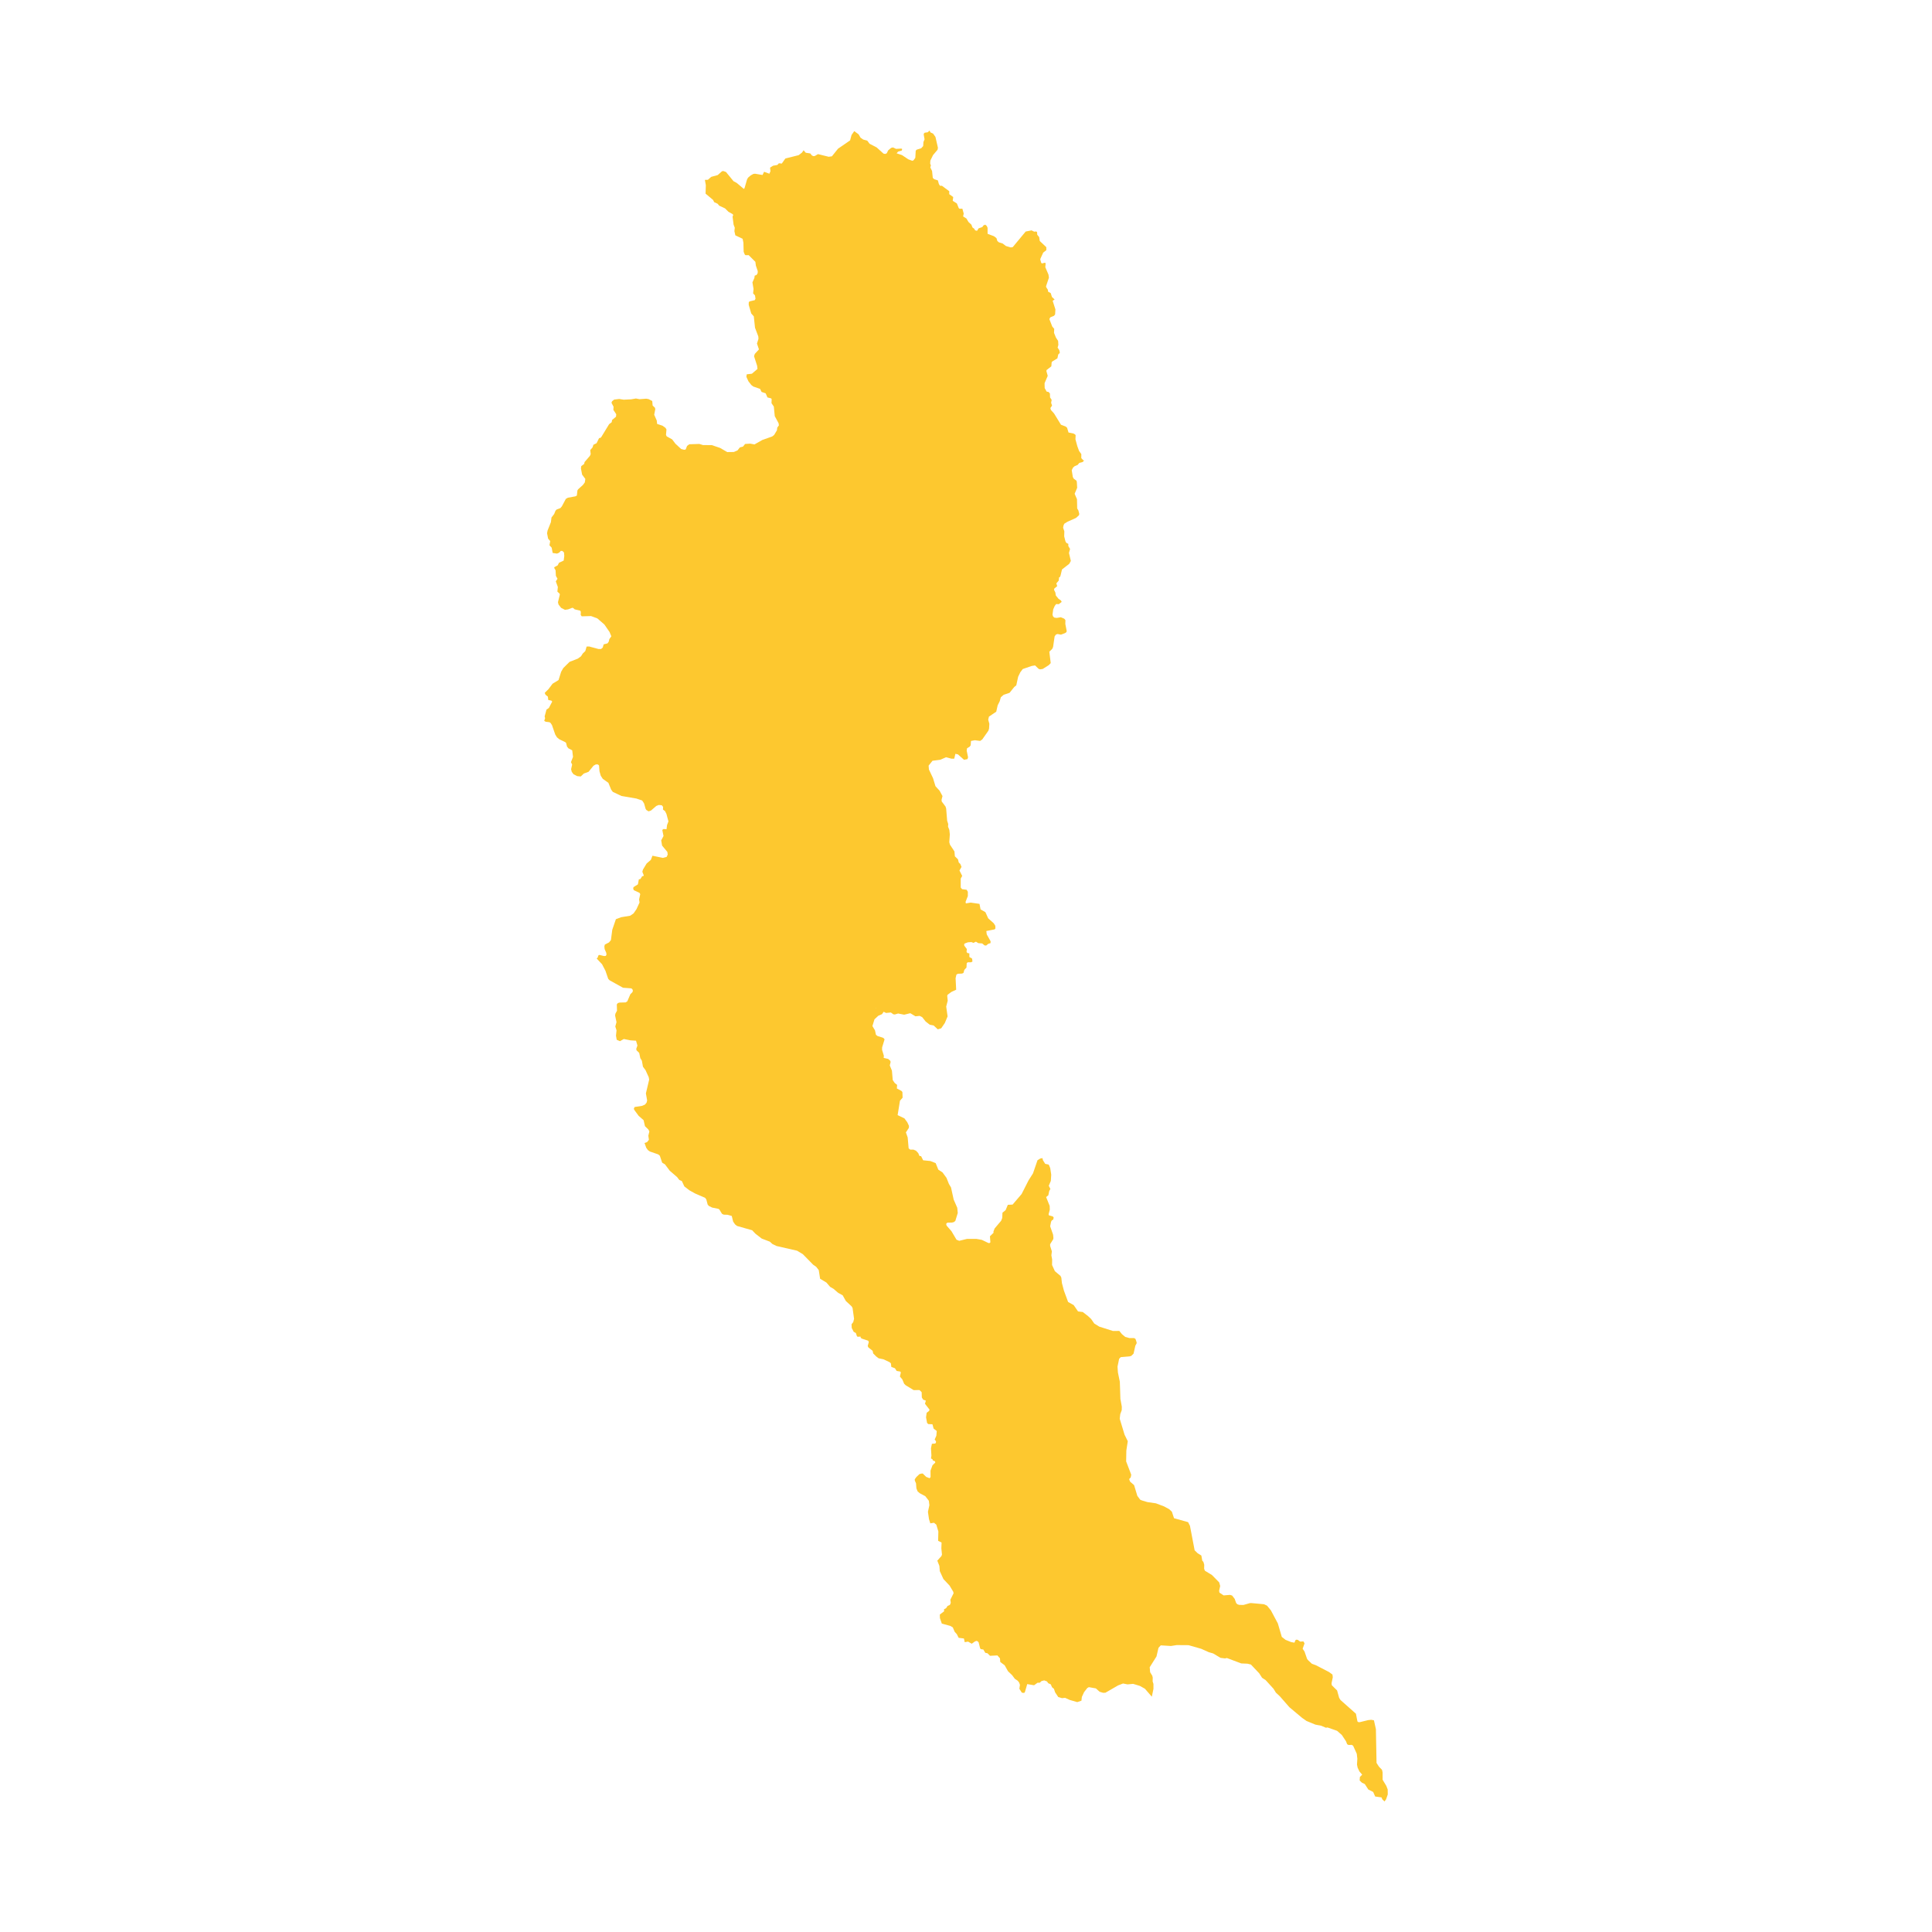 <svg xmlns="http://www.w3.org/2000/svg" fill="#fdc82f80" width="256" height="256" viewBox="-20 -20 169.236 296"><path d="M59.159,4.599 59.128,5.062 59.24,5.349 59.148,5.643 59.418,6.192 59.528,7.249 59.743,7.452 60.308,7.637 60.469,8.212 60.643,8.464 60.934,8.463 62.054,9.295 62.051,9.749 62.661,10.187 62.584,10.766 63.224,11.175 63.507,11.886 63.629,11.981 64.063,11.977 64.269,12.72 64.176,13.156 64.688,13.482 64.999,14.011 65.447,14.423 65.612,14.852 65.865,15.029 66.023,15.293 66.309,15.363 66.548,14.986 67.115,14.789 67.294,14.537 67.563,14.421 67.799,14.618 67.924,14.902 67.926,15.821 68.922,16.199 69.286,16.489 69.423,16.929 69.657,17.125 70.249,17.314 70.735,17.692 71.477,17.91 71.779,17.86 73.76,15.474 74.661,15.297 75.074,15.496 75.372,15.462 75.5,15.55 75.536,15.97 75.827,16.324 75.921,16.924 76.922,17.868 76.923,18.33 76.446,18.702 76.001,19.679 76.017,19.832 76.145,20.278 76.273,20.36 76.71,20.248 76.821,20.341 76.768,20.939 77.257,22.078 77.324,22.539 76.881,23.859 76.911,24.011 77.16,24.394 77.198,24.689 77.599,24.906 77.782,25.495 78.196,25.881 77.894,26.085 78.317,27.405 78.269,28.169 78.098,28.386 77.528,28.623 77.391,28.893 77.836,30.033 78.136,30.384 78.104,30.991 78.392,31.712 78.73,32.227 78.77,32.842 78.653,33.256 78.906,33.638 78.98,33.939 78.974,34.092 78.751,34.307 78.62,34.905 77.837,35.384 77.742,35.507 77.693,36.126 76.972,36.691 76.932,36.84 77.14,37.581 76.656,38.71 76.673,39.458 76.975,39.997 77.27,40.054 77.475,40.283 77.497,40.887 77.741,41.26 77.66,41.712 77.801,42.145 77.548,42.515 77.623,42.806 78.113,43.354 79.17,45.074 79.874,45.34 80.108,45.539 80.325,46.264 81.074,46.419 81.343,46.566 81.414,46.693 81.388,47.31 81.674,48.36 81.942,49.09 82.288,49.574 82.281,50.191 82.594,50.528 82.73,50.537 82.483,50.79 81.98,50.923 81.727,51.226 81.242,51.437 81.012,51.647 80.818,52.036 80.985,53.085 81.133,53.344 81.555,53.654 81.602,53.912 81.65,54.735 81.262,55.651 81.621,56.479 81.654,57.909 81.832,58.189 81.972,58.726 81.925,58.94 81.481,59.348 80.173,59.93 79.677,60.242 79.559,60.502 79.497,60.855 79.685,61.403 79.662,62.174 79.856,62.939 79.99,63.172 80.3,63.327 80.29,63.66 80.561,64.1 80.393,64.717 80.682,65.946 80.424,66.394 79.326,67.248 79.103,68.181 79.016,68.398 78.873,68.465 78.826,68.954 78.46,69.376 78.593,69.801 78.16,70.155 78.099,70.355 78.31,70.777 78.379,71.23 78.784,71.731 79.164,71.997 79.279,72.219 78.832,72.566 78.428,72.546 78.213,72.833 77.981,73.359 77.868,74.185 77.979,74.478 78.18,74.629 78.524,74.67 79.15,74.567 79.665,74.787 79.851,75.005 79.836,75.6 80.044,76.666 80.005,76.851 79.787,77 79.172,77.235 78.641,77.136 78.402,77.22 78.198,77.496 77.961,79.111 77.839,79.403 77.384,79.852 77.599,81.59 77.306,81.902 76.375,82.49 75.967,82.552 75.743,82.473 75.196,81.95 74.679,82.033 73.312,82.502 72.939,82.998 72.606,83.689 72.323,85 72.008,85.255 71.293,86.147 70.398,86.44 69.951,86.829 69.787,87.429 69.47,88.067 69.251,89.04 68.136,89.79 68.021,90.257 68.196,90.89 68.151,91.625 68.053,91.944 67.109,93.288 66.786,93.516 65.97,93.411 65.38,93.523 65.334,94.186 65.165,94.413 64.782,94.635 64.722,94.993 64.934,96.02 64.844,96.303 64.317,96.408 63.385,95.58 62.992,95.494 62.816,96.24 62.405,96.24 61.561,96.017 60.679,96.403 59.484,96.556 58.89,97.302 58.937,97.896 59.568,99.227 59.94,100.452 60.571,101.141 61.017,101.964 60.874,102.531 60.899,102.796 61.486,103.575 61.579,103.889 61.729,105.734 61.895,106.251 61.866,106.648 62.065,107.151 62.14,107.837 62.059,109.039 62.168,109.421 62.847,110.446 62.914,111.196 63.386,111.65 63.507,112.139 63.745,112.365 63.931,112.815 63.619,113.371 64.036,114.2 63.81,114.605 63.81,115.982 64.021,116.233 64.717,116.319 64.901,116.634 64.899,117.287 64.554,118.168 64.596,118.408 65.336,118.286 66.686,118.483 66.85,119.329 67.591,119.752 68.016,120.693 68.87,121.456 69.11,121.839 69.123,122.247 69.007,122.39 67.734,122.641 67.795,123.153 68.385,124.212 68.374,124.495 68.024,124.606 67.714,124.864 67.46,124.846 67.101,124.542 66.506,124.499 66.14,124.274 65.755,124.46 65.452,124.335 64.914,124.371 64.44,124.543 64.329,124.675 64.356,124.883 64.742,125.398 64.706,125.856 64.834,126.014 65.133,126.063 65.134,126.622 65.554,126.868 65.607,127.319 65.387,127.43 64.876,127.434 64.727,127.577 64.692,128.242 64.364,128.593 64.231,129.065 64.007,129.161 63.376,129.19 63.149,129.319 63.024,129.873 63.112,131.632 62.37,131.979 61.801,132.406 61.741,132.579 61.818,133.315 61.586,134.212 61.797,135.723 61.371,136.741 60.818,137.544 60.296,137.702 59.67,137.12 59.065,136.999 58.425,136.493 57.903,135.832 57.521,135.643 56.875,135.707 56.084,135.233 55.146,135.461 54.215,135.279 53.718,135.427 53.49,135.401 53.108,135.124 52.362,135.196 52.005,135.009 51.745,135.383 51.18,135.623 50.594,136.171 50.28,137.201 50.674,137.86 50.822,138.538 51.059,138.725 51.955,139.014 52.144,139.236 51.769,140.462 51.759,140.85 52.035,141.75 52.004,142.079 52.698,142.238 53.024,142.532 53.067,142.721 52.94,143.23 53.269,144.034 53.395,145.481 53.697,145.924 54.064,146.211 54.026,146.763 54.734,147.143 54.875,147.308 54.905,148.173 54.502,148.641 54.143,150.846 55.188,151.348 55.623,151.942 55.882,152.494 55.861,152.808 55.411,153.492 55.683,154.262 55.831,155.942 56.077,156.134 56.558,156.128 56.957,156.297 57.301,156.663 57.485,157.096 57.743,157.139 58.052,157.766 59.152,157.878 59.97,158.198 60.373,159.196 61.023,159.628 61.634,160.463 61.997,161.384 62.323,161.931 62.73,163.788 63.279,165.042 63.355,165.842 62.986,167.047 62.774,167.229 62.481,167.307 61.754,167.323 61.573,167.513 61.652,167.782 62.393,168.632 63.163,169.933 63.578,170.103 64.769,169.81 66.215,169.81 67.046,169.958 68.029,170.43 68.195,170.462 68.355,170.339 68.285,169.407 68.836,168.879 68.825,168.665 69.009,168.204 70.002,167.032 70.164,166.622 70.206,165.797 70.69,165.399 71.027,164.587 71.756,164.554 73.138,162.936 74.2,160.846 74.883,159.768 75.574,157.756 75.999,157.495 76.329,157.437 76.41,157.765 76.754,158.312 77.26,158.416 77.342,158.524 77.523,158.968 77.676,159.973 77.615,160.927 77.299,161.67 77.548,162.159 77.371,162.467 77.235,163.126 76.897,163.403 77.437,164.757 77.458,165.334 77.274,166.024 77.313,166.197 77.918,166.366 78.057,166.555 77.966,166.867 77.761,166.975 77.648,167.193 77.513,167.882 77.961,169.163 78.01,169.661 77.986,169.854 77.51,170.616 77.507,170.886 77.774,171.717 77.699,172.332 77.815,172.952 77.804,173.815 78.236,174.756 79.095,175.48 79.222,175.746 79.316,176.585 79.623,177.739 80.262,179.476 81.115,179.95 81.784,180.923 82.511,181.014 83.32,181.642 83.786,182.077 84.264,182.771 85.03,183.249 87.122,183.915 88.113,183.911 88.504,184.401 89.025,184.832 89.649,185.002 90.358,185.003 90.578,185.121 90.694,185.443 90.777,185.772 90.56,186.185 90.29,187.389 89.939,187.734 89.68,187.81 88.326,187.926 88.079,188.184 87.832,189.384 87.895,190.282 88.187,191.702 88.272,194.305 88.087,194.384 88.273,194.314 88.488,195.509 88.48,196.038 88.249,196.668 88.17,197.368 88.91,199.806 89.404,200.804 89.184,202.236 89.154,203.899 89.932,205.937 89.856,206.351 89.62,206.608 89.658,206.751 89.766,207.007 90.372,207.536 90.867,209.178 91.306,209.768 91.584,209.885 92.421,210.136 93.709,210.321 94.974,210.8 95.75,211.222 96.161,211.61 96.489,212.603 98.647,213.208 98.93,213.769 99.647,217.519 100.116,217.978 100.675,218.317 100.821,219.122 100.988,219.292 101.117,219.732 101.103,220.345 101.216,220.646 102.298,221.306 103.408,222.434 103.561,222.985 103.398,223.724 103.448,224.002 104.087,224.431 105.054,224.352 105.385,224.445 105.785,224.964 106.007,225.597 106.192,225.789 106.485,225.885 107.13,225.894 108.142,225.605 108.407,225.612 110.274,225.783 110.742,226.003 111.33,226.723 112.397,228.728 112.999,230.786 113.577,231.238 114.436,231.584 114.94,231.672 115.097,231.283 115.239,231.21 115.452,231.238 115.819,231.51 116.317,231.477 116.484,231.789 116.194,232.6 116.485,233.034 116.873,234.156 117.032,234.36 117.608,234.901 118.237,235.134 120.222,236.162 120.763,236.555 120.813,236.974 120.623,237.895 120.667,238.2 121.472,238.991 121.789,240.13 122,240.464 124.36,242.556 124.587,243.733 124.728,243.848 124.964,243.848 126.228,243.538 126.708,243.488 127.118,243.568 127.419,244.924 127.516,250.094 127.888,250.671 128.352,251.148 128.444,251.535 128.45,252.676 129.013,253.611 129.226,254.162 129.236,254.928 128.98,255.668 128.736,256 128.397,255.667 128.284,255.381 127.306,255.24 127.001,254.545 126.253,254.165 125.715,253.331 125.276,253.123 124.929,252.786 124.963,252.256 125.318,251.892 124.894,251.401 124.618,250.817 124.522,250.351 124.575,249.453 124.487,248.69 123.93,247.46 123.715,247.33 123.236,247.348 123.018,247.237 122.842,246.788 122.2,245.816 121.472,245.177 120.006,244.662 119.759,244.705 119.053,244.403 118.141,244.226 116.782,243.664 116.113,243.194 114.162,241.558 112.723,239.912 112.095,239.326 111.739,238.744 110.533,237.417 109.976,237.048 109.553,236.382 108.272,235.024 107.751,234.893 106.786,234.852 104.585,234.022 104.3,234.086 103.616,233.999 102.481,233.322 101.806,233.128 100.657,232.611 98.715,232.055 96.9,232.042 96.024,232.18 94.457,232.084 94.108,232.464 93.803,233.784 92.762,235.436 92.831,236.202 93.158,236.737 93.227,237.026 93.215,237.614 93.337,237.995 93.337,238.756 93.088,239.951 92.029,238.728 91.256,238.296 90.222,237.983 89.366,238.063 88.679,237.928 87.92,238.22 85.967,239.345 85.605,239.349 85.088,239.192 84.517,238.678 83.439,238.486 83.195,238.626 82.706,239.254 82.369,239.986 82.305,240.559 81.663,240.779 80.536,240.455 79.8,240.127 79.327,240.174 78.754,240.003 78.271,239.277 78.088,238.736 77.806,238.511 77.602,238.052 77.228,237.891 77.016,237.605 76.602,237.452 76.192,237.553 75.916,237.811 75.576,237.816 75.045,238.196 73.999,238.019 73.642,239.246 73.517,239.375 73.173,239.333 72.794,238.735 72.884,238.136 72.76,237.785 72.541,237.505 72.098,237.204 71.686,236.652 71.052,236.046 70.544,235.138 69.867,234.63 69.824,234.07 69.431,233.627 68.299,233.683 67.912,233.293 67.577,233.232 67.273,232.718 66.915,232.667 66.791,232.559 66.546,231.611 66.389,231.452 66.216,231.4 65.974,231.493 65.496,231.832 64.935,231.511 64.42,231.595 64.301,231.032 63.496,230.929 63.212,230.369 62.887,230.012 62.597,229.334 62.226,229.108 60.914,228.751 60.622,227.906 60.611,227.36 61.265,226.865 61.247,226.562 61.579,226.377 61.787,226.052 62.152,225.885 62.286,225.559 62.219,225.094 62.717,224.102 62.654,223.848 62.093,222.915 61.162,221.932 60.605,220.714 60.538,219.909 60.223,219.105 60.862,218.392 60.936,218.164 60.841,217.224 60.876,216.334 60.346,216.066 60.384,214.641 60.072,213.6 59.716,213.302 59.148,213.39 58.949,212.755 58.787,211.626 59.008,210.606 58.928,209.933 58.385,209.231 57.525,208.77 57.198,208.483 57.021,208.04 56.959,207.257 56.778,206.846 56.769,206.636 57.025,206.279 57.495,205.84 57.854,205.758 57.995,205.76 58.509,206.268 59.046,206.477 59.189,206.298 59.182,205.311 59.49,204.483 59.908,204.087 59.877,203.894 59.517,203.738 59.509,203.596 59.253,203.447 59.32,203.012 59.252,201.881 59.395,201.203 59.89,201.163 60.004,201.055 60.024,200.823 59.819,200.549 60.077,199.956 60.136,199.245 59.655,198.869 59.476,198.209 58.84,198.183 58.657,198.009 58.495,197.142 58.59,196.456 58.969,196.158 59.03,195.969 58.331,195.067 58.472,194.592 58.06,194.44 57.85,194.108 57.826,193.297 57.495,192.969 56.601,192.978 55.373,192.231 55.142,192.004 54.86,191.335 54.493,190.9 54.633,190.28 54.557,190.137 53.994,190.04 53.731,189.628 53.176,189.427 53.112,188.873 52.902,188.693 51.96,188.254 51.238,188.106 50.87,187.832 50.399,187.361 50.314,186.96 49.655,186.43 49.561,186.219 49.731,185.599 49.625,185.405 48.697,185.102 48.494,184.979 48.459,184.779 48.009,184.807 47.899,184.696 47.744,184.23 47.412,184.046 47.11,183.451 47.086,182.883 47.342,182.56 47.469,182.06 47.238,180.394 47.099,180.15 46.205,179.318 45.727,178.456 45.033,178.072 44.318,177.459 43.797,177.155 43.236,176.5 42.268,175.92 42.057,174.586 41.668,174.09 41.205,173.768 39.614,172.145 38.737,171.619 35.591,170.9 34.965,170.597 34.561,170.232 33.321,169.761 32.361,169.018 31.853,168.486 29.528,167.824 29.233,167.584 28.941,167.154 28.728,166.293 28.084,166.115 27.5,166.096 27.235,165.969 26.83,165.305 26.681,165.206 25.713,165.008 25.206,164.75 25.037,164.544 24.836,163.783 24.66,163.527 23.105,162.847 22.247,162.37 21.466,161.769 21.082,160.947 20.694,160.782 20.361,160.345 19.22,159.356 18.501,158.394 18.068,158.132 17.712,157.075 17.465,156.863 16.183,156.42 15.887,156.207 15.632,155.856 15.365,155.118 15.757,154.981 16.038,154.627 15.948,154.003 16.108,153.342 15.946,153.037 15.433,152.54 15.223,151.621 14.464,150.957 13.777,150.019 13.735,149.844 13.849,149.604 15.001,149.424 15.439,149.229 15.683,148.928 15.763,148.588 15.575,147.519 16.078,145.399 16.005,145.026 15.524,143.968 15.124,143.426 14.959,142.507 14.718,142.115 14.55,141.313 14.134,140.91 14.101,140.678 14.278,140.19 14.064,139.445 13.214,139.391 12.19,139.186 11.604,139.521 11.105,139.303 10.992,138.675 11.076,137.859 10.888,137.27 11.072,136.6 10.859,135.594 10.901,135.309 11.148,134.849 11.118,133.889 11.271,133.686 11.521,133.604 12.476,133.576 12.727,133.413 13.2,132.314 13.496,132.028 13.586,131.8 13.512,131.568 13.334,131.425 12.069,131.331 10.021,130.193 9.805,129.971 9.376,128.724 8.856,127.73 8.041,126.861 8.236,126.625 8.248,126.428 8.438,126.3 9.147,126.472 9.401,126.462 9.532,126.312 9.51,126.001 9.255,125.414 9.211,125.003 9.286,124.717 9.926,124.385 10.218,124.031 10.424,122.446 10.978,120.829 11.789,120.525 13.176,120.294 13.689,119.936 14.128,119.299 14.599,118.278 14.533,117.806 14.708,116.992 14.596,116.792 13.727,116.39 13.63,116.157 13.672,115.92 14.354,115.49 14.495,114.72 14.727,114.677 15.013,114.236 15.181,114.229 15.245,114.104 15.03,113.562 15.128,113.221 15.689,112.296 16.334,111.744 16.579,111.106 18.183,111.437 18.726,111.296 18.871,111.452 18.739,111.311 18.918,110.928 18.863,110.522 18.055,109.553 17.92,108.752 18.275,108.083 18.086,107.153 18.275,107.013 18.735,107.049 18.815,106.406 19.029,105.848 18.722,104.698 18.505,104.268 18.192,104.032 18.21,103.618 18.009,103.373 17.542,103.33 17.169,103.479 16.347,104.188 15.986,104.305 15.643,104.094 15.525,103.906 15.296,103.09 15.003,102.643 14.114,102.343 11.845,101.953 10.511,101.328 10.253,100.977 9.826,99.931 8.967,99.323 8.658,98.843 8.464,98.166 8.398,97.281 8.228,97.125 7.917,97.11 7.549,97.313 6.786,98.254 6.067,98.513 5.594,98.963 5.051,98.91 4.487,98.622 4.214,98.249 4.116,97.85 4.275,97.135 4.095,96.768 4.408,95.965 4.287,94.955 3.704,94.649 3.488,94.375 3.35,93.823 3.226,93.706 2.304,93.259 1.953,92.969 1.682,92.528 1.19,91.102 0.984,90.778 0.81,90.65 0.215,90.576 0,90.442 0.133,90.026 0.059,89.766 0.346,88.716 0.706,88.47 1.222,87.489 1.093,87.343 0.612,87.24 0.561,86.732 0.199,86.445 0.074,86.153 0.647,85.587 1.278,84.75 2.192,84.192 2.594,82.916 2.92,82.351 3.874,81.405 5.129,80.916 5.626,80.559 5.91,80.115 6.291,79.754 6.495,79.056 6.881,79.048 8.309,79.432 8.71,79.431 8.966,79.208 9.105,78.724 9.702,78.566 9.891,78.289 9.969,77.926 10.28,77.486 10.007,76.829 9.214,75.68 8.126,74.737 7.173,74.387 5.744,74.426 5.588,74.222 5.607,73.737 5.507,73.554 4.665,73.358 4.437,73.15 4.273,73.124 3.645,73.363 3.176,73.429 2.582,73.126 2.188,72.614 2.104,72.264 2.386,71.102 2.36,70.963 2.014,70.64 2.086,69.934 1.773,69.072 2.031,68.67 1.786,68.226 1.736,67.366 1.524,67.011 1.559,66.893 2.06,66.617 2.265,66.218 2.98,65.883 3.071,65.172 3.026,64.636 2.776,64.41 2.54,64.398 2.279,64.679 1.956,64.817 1.292,64.717 1.14,63.909 0.801,63.539 0.914,62.896 0.59,62.516 0.434,61.697 0.508,61.29 1.02,60.005 1.111,59.283 1.516,58.763 1.73,58.242 1.9,58.061 2.468,57.849 2.699,57.578 3.311,56.433 3.62,56.256 4.778,56.043 4.997,55.926 5.085,55.14 5.184,54.972 5.928,54.299 6.217,53.907 6.295,53.378 5.801,52.713 5.623,51.77 5.671,51.416 6.116,51.085 6.179,50.792 7.005,49.829 7.117,49.57 7.049,48.955 7.398,48.554 7.533,48.144 8.02,47.901 8.404,47.12 8.617,47.085 8.756,46.932 9.941,44.987 10.337,44.688 10.398,44.344 10.997,43.845 11.032,43.465 10.592,42.794 10.622,42.317 10.304,41.716 10.386,41.486 10.711,41.22 11.49,41.127 12.174,41.236 13.322,41.18 14.051,41.052 14.589,41.159 15.624,41.084 15.989,41.147 16.549,41.441 16.606,42.128 16.957,42.463 17.016,42.674 16.847,43.543 17.237,44.423 17.295,44.948 18.125,45.224 18.577,45.55 18.727,45.796 18.655,46.631 18.767,46.858 19.6,47.32 20.091,47.972 20.979,48.794 21.454,48.913 21.674,48.86 21.883,48.317 22.228,48.065 23.759,48.016 24.336,48.191 25.676,48.198 26.937,48.625 28.039,49.262 29.049,49.249 29.612,49.005 29.97,48.549 30.456,48.42 30.773,48.019 31.546,47.969 32.212,48.089 33.401,47.414 34.922,46.874 35.219,46.645 35.648,45.932 35.705,45.505 35.952,45.172 35.902,44.836 35.318,43.754 35.175,42.293 34.818,41.77 34.842,41.157 34.773,41.039 34.199,40.889 33.922,40.258 33.299,40.048 33.07,39.581 32.03,39.219 31.722,38.983 31.285,38.418 30.97,37.734 31.024,37.349 31.819,37.256 32.669,36.526 32.617,36.047 32.145,34.574 32.26,34.226 32.896,33.532 32.593,32.636 32.822,31.912 32.797,31.543 32.292,30.212 32.108,28.474 31.713,28.022 31.328,26.707 31.334,26.338 31.438,26.183 32.262,25.984 32.366,25.765 32.291,25.267 32.003,24.95 32.067,24.276 31.898,23.267 32.196,22.587 32.243,22.236 32.536,22.122 32.7,21.842 32.713,21.537 32.425,20.7 32.346,20.112 31.318,19.09 30.851,19.101 30.726,19.005 30.554,18.579 30.515,17.177 30.394,16.582 29.278,16.055 29.135,15.41 29.192,14.893 29.008,14.406 28.852,13.161 28.946,13.016 28.899,12.823 28.222,12.447 27.705,11.93 26.794,11.502 26.569,11.22 26.043,10.976 25.863,10.628 24.718,9.667 24.758,8.369 24.613,7.56 25.073,7.547 25.583,7.097 26.581,6.82 27.23,6.244 27.426,6.199 27.85,6.354 28.995,7.755 29.494,8.028 30.58,8.944 30.688,8.825 31.069,7.503 31.225,7.221 31.631,6.873 32.033,6.65 32.297,6.616 33.446,6.809 33.684,6.318 34.494,6.614 34.661,6.225 34.598,5.704 34.688,5.62 35.06,5.391 35.713,5.271 35.953,5.014 36.395,5.061 36.942,4.283 38.982,3.771 39.493,3.375 39.733,3.024 40.067,3.403 40.759,3.506 41.017,3.824 41.237,3.924 41.46,3.897 41.945,3.612 43.583,4.018 44.073,3.949 45.012,2.78 46.861,1.509 47.08,0.687 47.496,0.089 48.164,0.578 48.465,1.098 48.878,1.383 49.487,1.544 49.851,2.027 50.931,2.588 51.981,3.538 52.238,3.586 52.476,3.487 52.686,3.043 53.149,2.654 53.432,2.587 53.901,2.807 54.702,2.765 54.835,2.818 54.79,3.056 54.224,3.222 53.987,3.487 54.819,3.765 55.778,4.409 56.379,4.632 56.575,4.565 56.853,4.178 56.913,3.087 57.072,2.927 57.749,2.719 58.057,2.378 58.095,1.767 58.267,1.34 58.132,0.578 58.185,0.433 58.299,0.33 58.758,0.265 59.037,0 59.167,0.282 59.583,0.474 59.938,0.98 60.318,2.639 60.261,2.941 59.566,3.764 59.159,4.599 M50.757,134.404 50.832,134.44 50.823,134.402 50.757,134.404 M88.534,207.185 88.56,207.214 88.567,207.208 88.534,207.185Z"/></svg>
